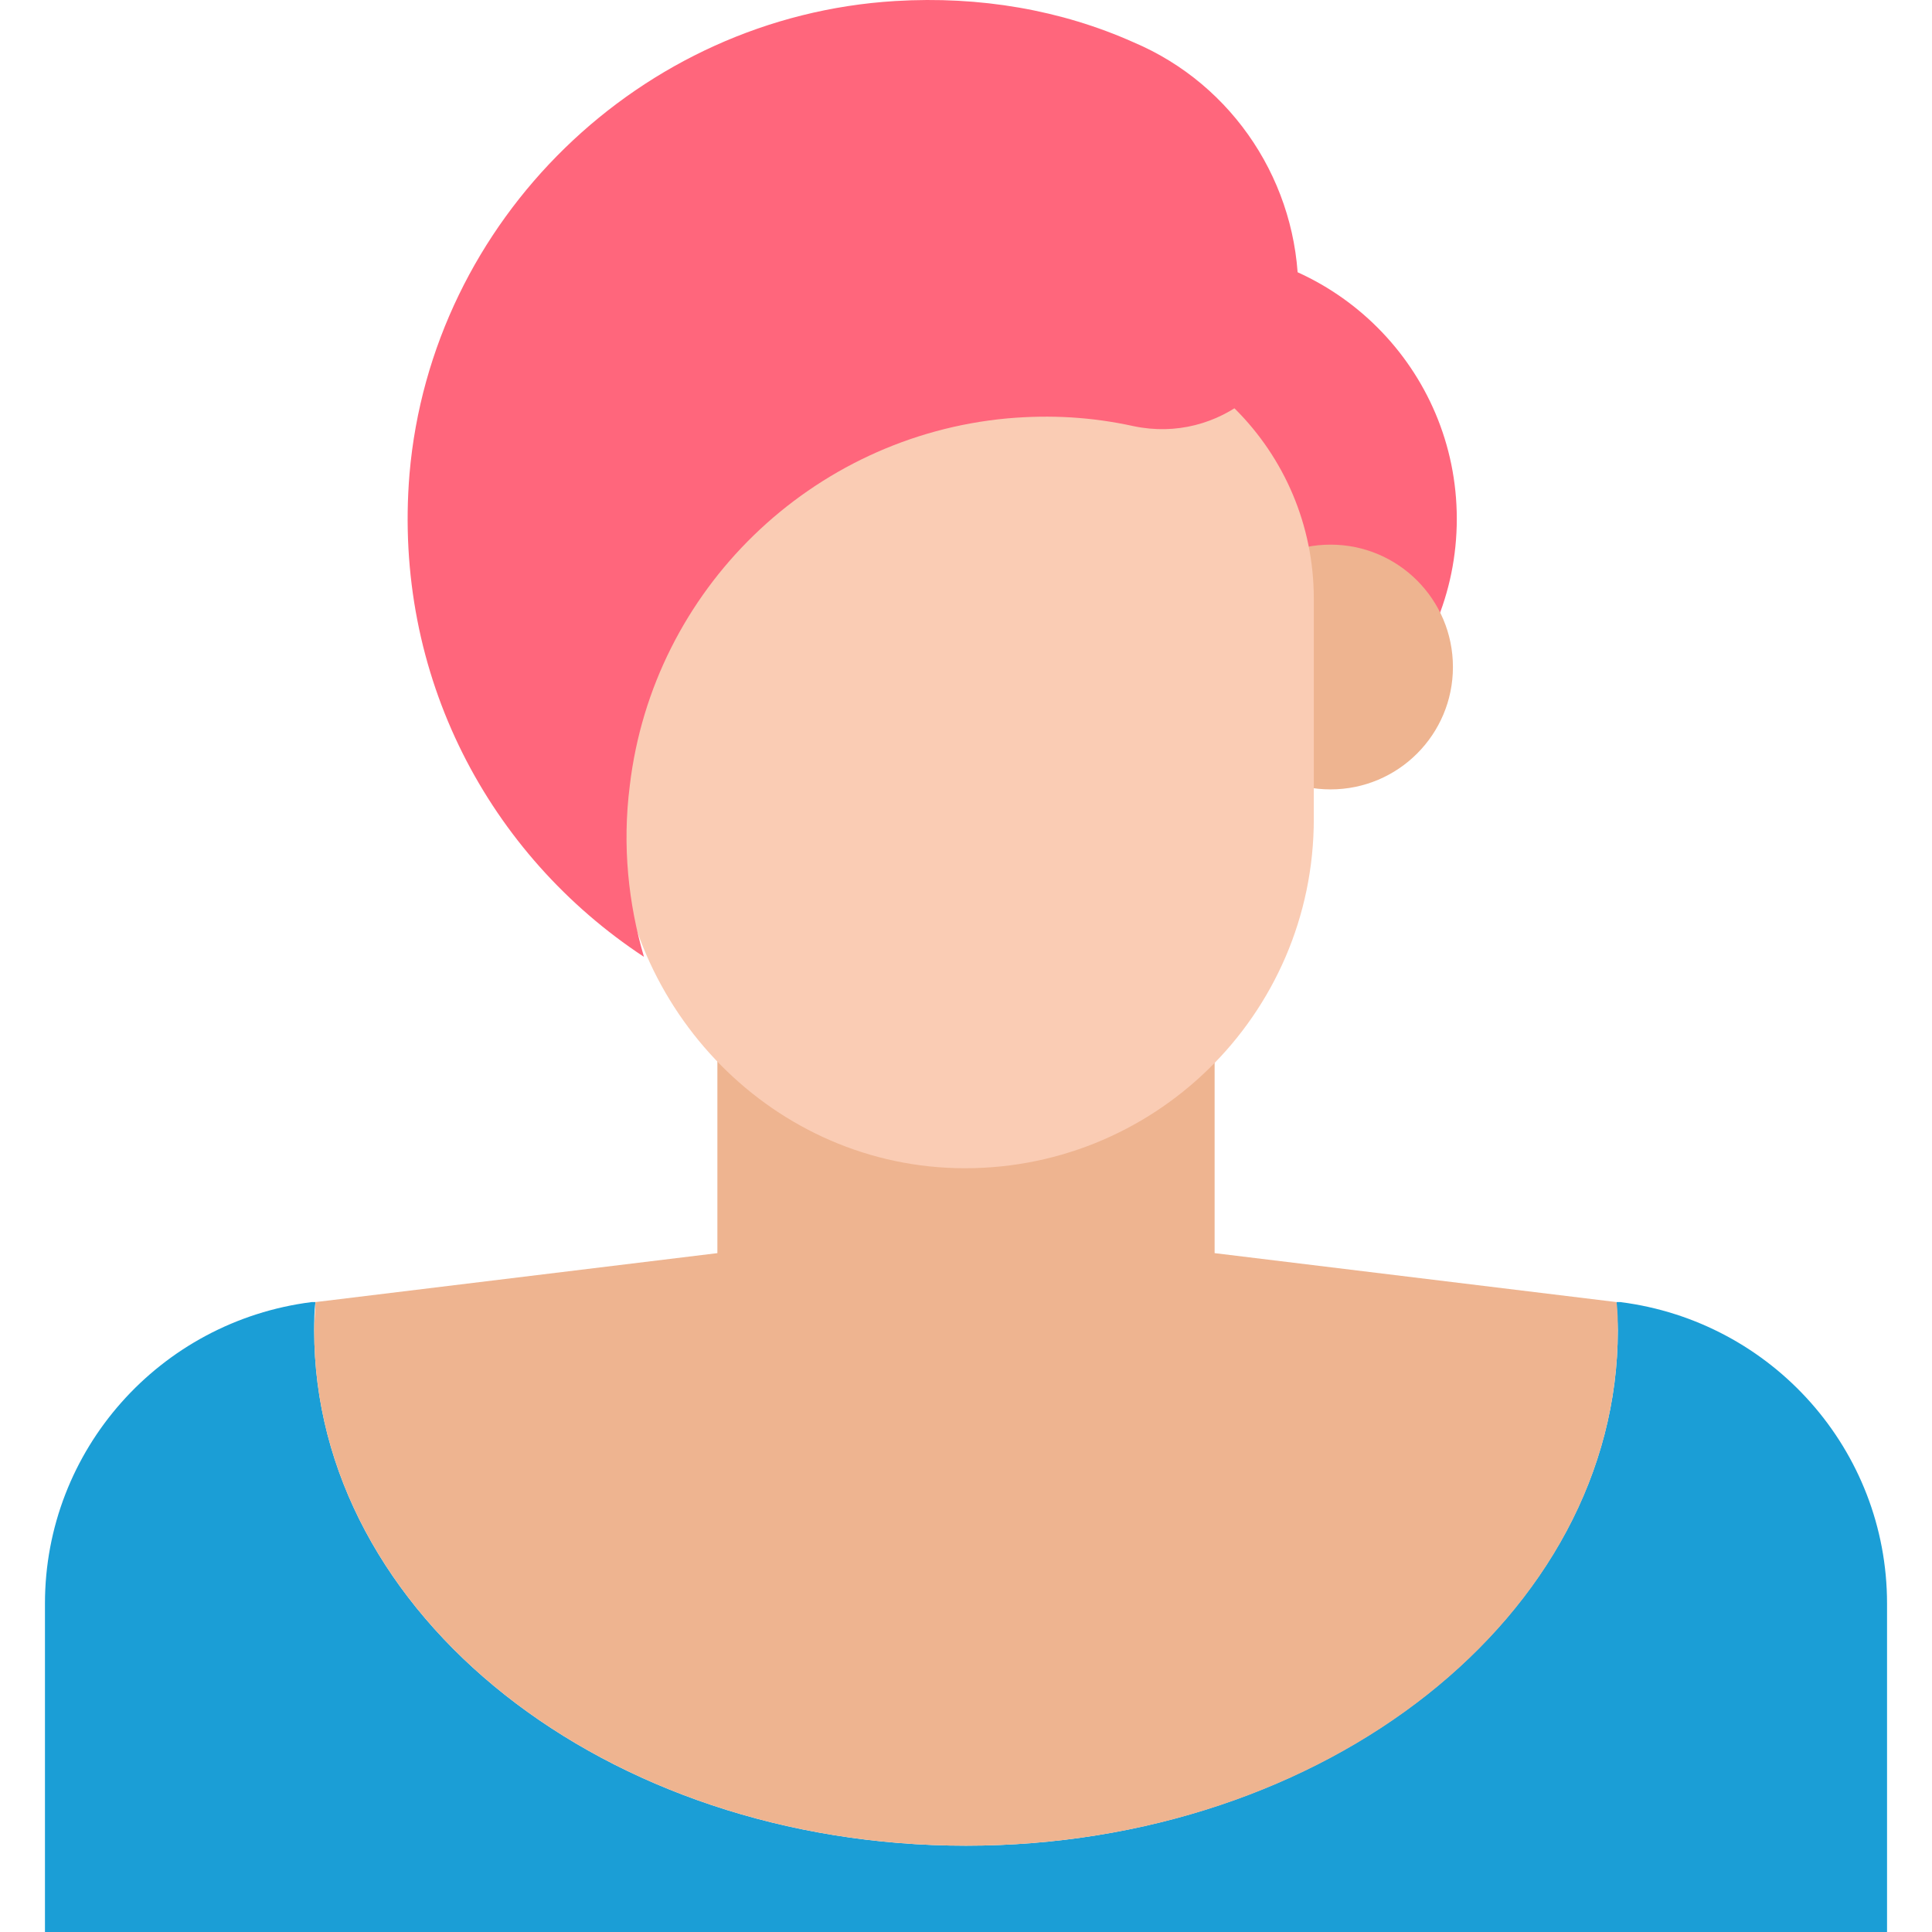 <?xml version="1.0" encoding="iso-8859-1"?>
<!-- Uploaded to: SVG Repo, www.svgrepo.com, Generator: SVG Repo Mixer Tools -->
<svg height="800px" width="800px" version="1.1" id="Layer_1" xmlns="http://www.w3.org/2000/svg" xmlns:xlink="http://www.w3.org/1999/xlink" 
	 viewBox="0 0 508.542 508.542" xml:space="preserve">
<circle style="fill:#FF667C;" cx="312.253" cy="136.579" r="71.205"/>
<circle style="fill:#EEB490;" cx="350.229" cy="175.573" r="32.212"/>
<path style="fill:#1B9ED6;" d="M426.52,342.736h-1.017c0,2.374,0.339,5.086,0.339,7.46c0,74.935-76.97,135.629-171.571,135.629
	c-94.94,0-171.571-60.694-171.571-135.629c0-2.373,0-5.086,0.339-7.46h-1.017c-40.011,5.086-70.188,38.993-70.188,79.343v86.464
	h484.874v-86.464C496.708,381.729,466.531,347.822,426.52,342.736z"/>
<path style="fill:#EEB490;" d="M254.271,485.824c94.94,0,171.571-60.694,171.571-135.629c0-2.374,0-5.086-0.339-7.46
	l-105.791-12.885v-92.567H188.83v92.567l0,0L83.039,342.736c0,2.374-0.339,5.086-0.339,7.46
	C82.7,425.13,159.331,485.824,254.271,485.824z"/>
<path style="fill:#FACCB4;" d="M162.382,157.602v56.286c0,49.844,39.332,92.228,89.176,93.584
	c51.878,1.356,94.262-40.35,94.262-91.889v-57.981c0-38.993-31.534-70.527-70.527-70.527h-42.045
	C194.255,86.736,162.382,118.608,162.382,157.602z"/>
<path style="fill:#FF667C;" d="M298.351,11.122c-18.988-8.477-40.35-12.207-62.728-10.85
	c-67.136,4.069-122.066,57.642-127.83,124.44c-4.408,53.234,21.023,100.366,61.711,127.152c-4.069-13.902-5.764-29.16-3.73-45.097
	c6.103-51.539,47.809-91.889,99.348-96.636c11.528-1.017,22.379-0.339,33.229,2.034c22.379,4.747,43.401-12.207,43.401-35.264l0,0
	C341.752,48.42,324.798,22.312,298.351,11.122z"/>
</svg>